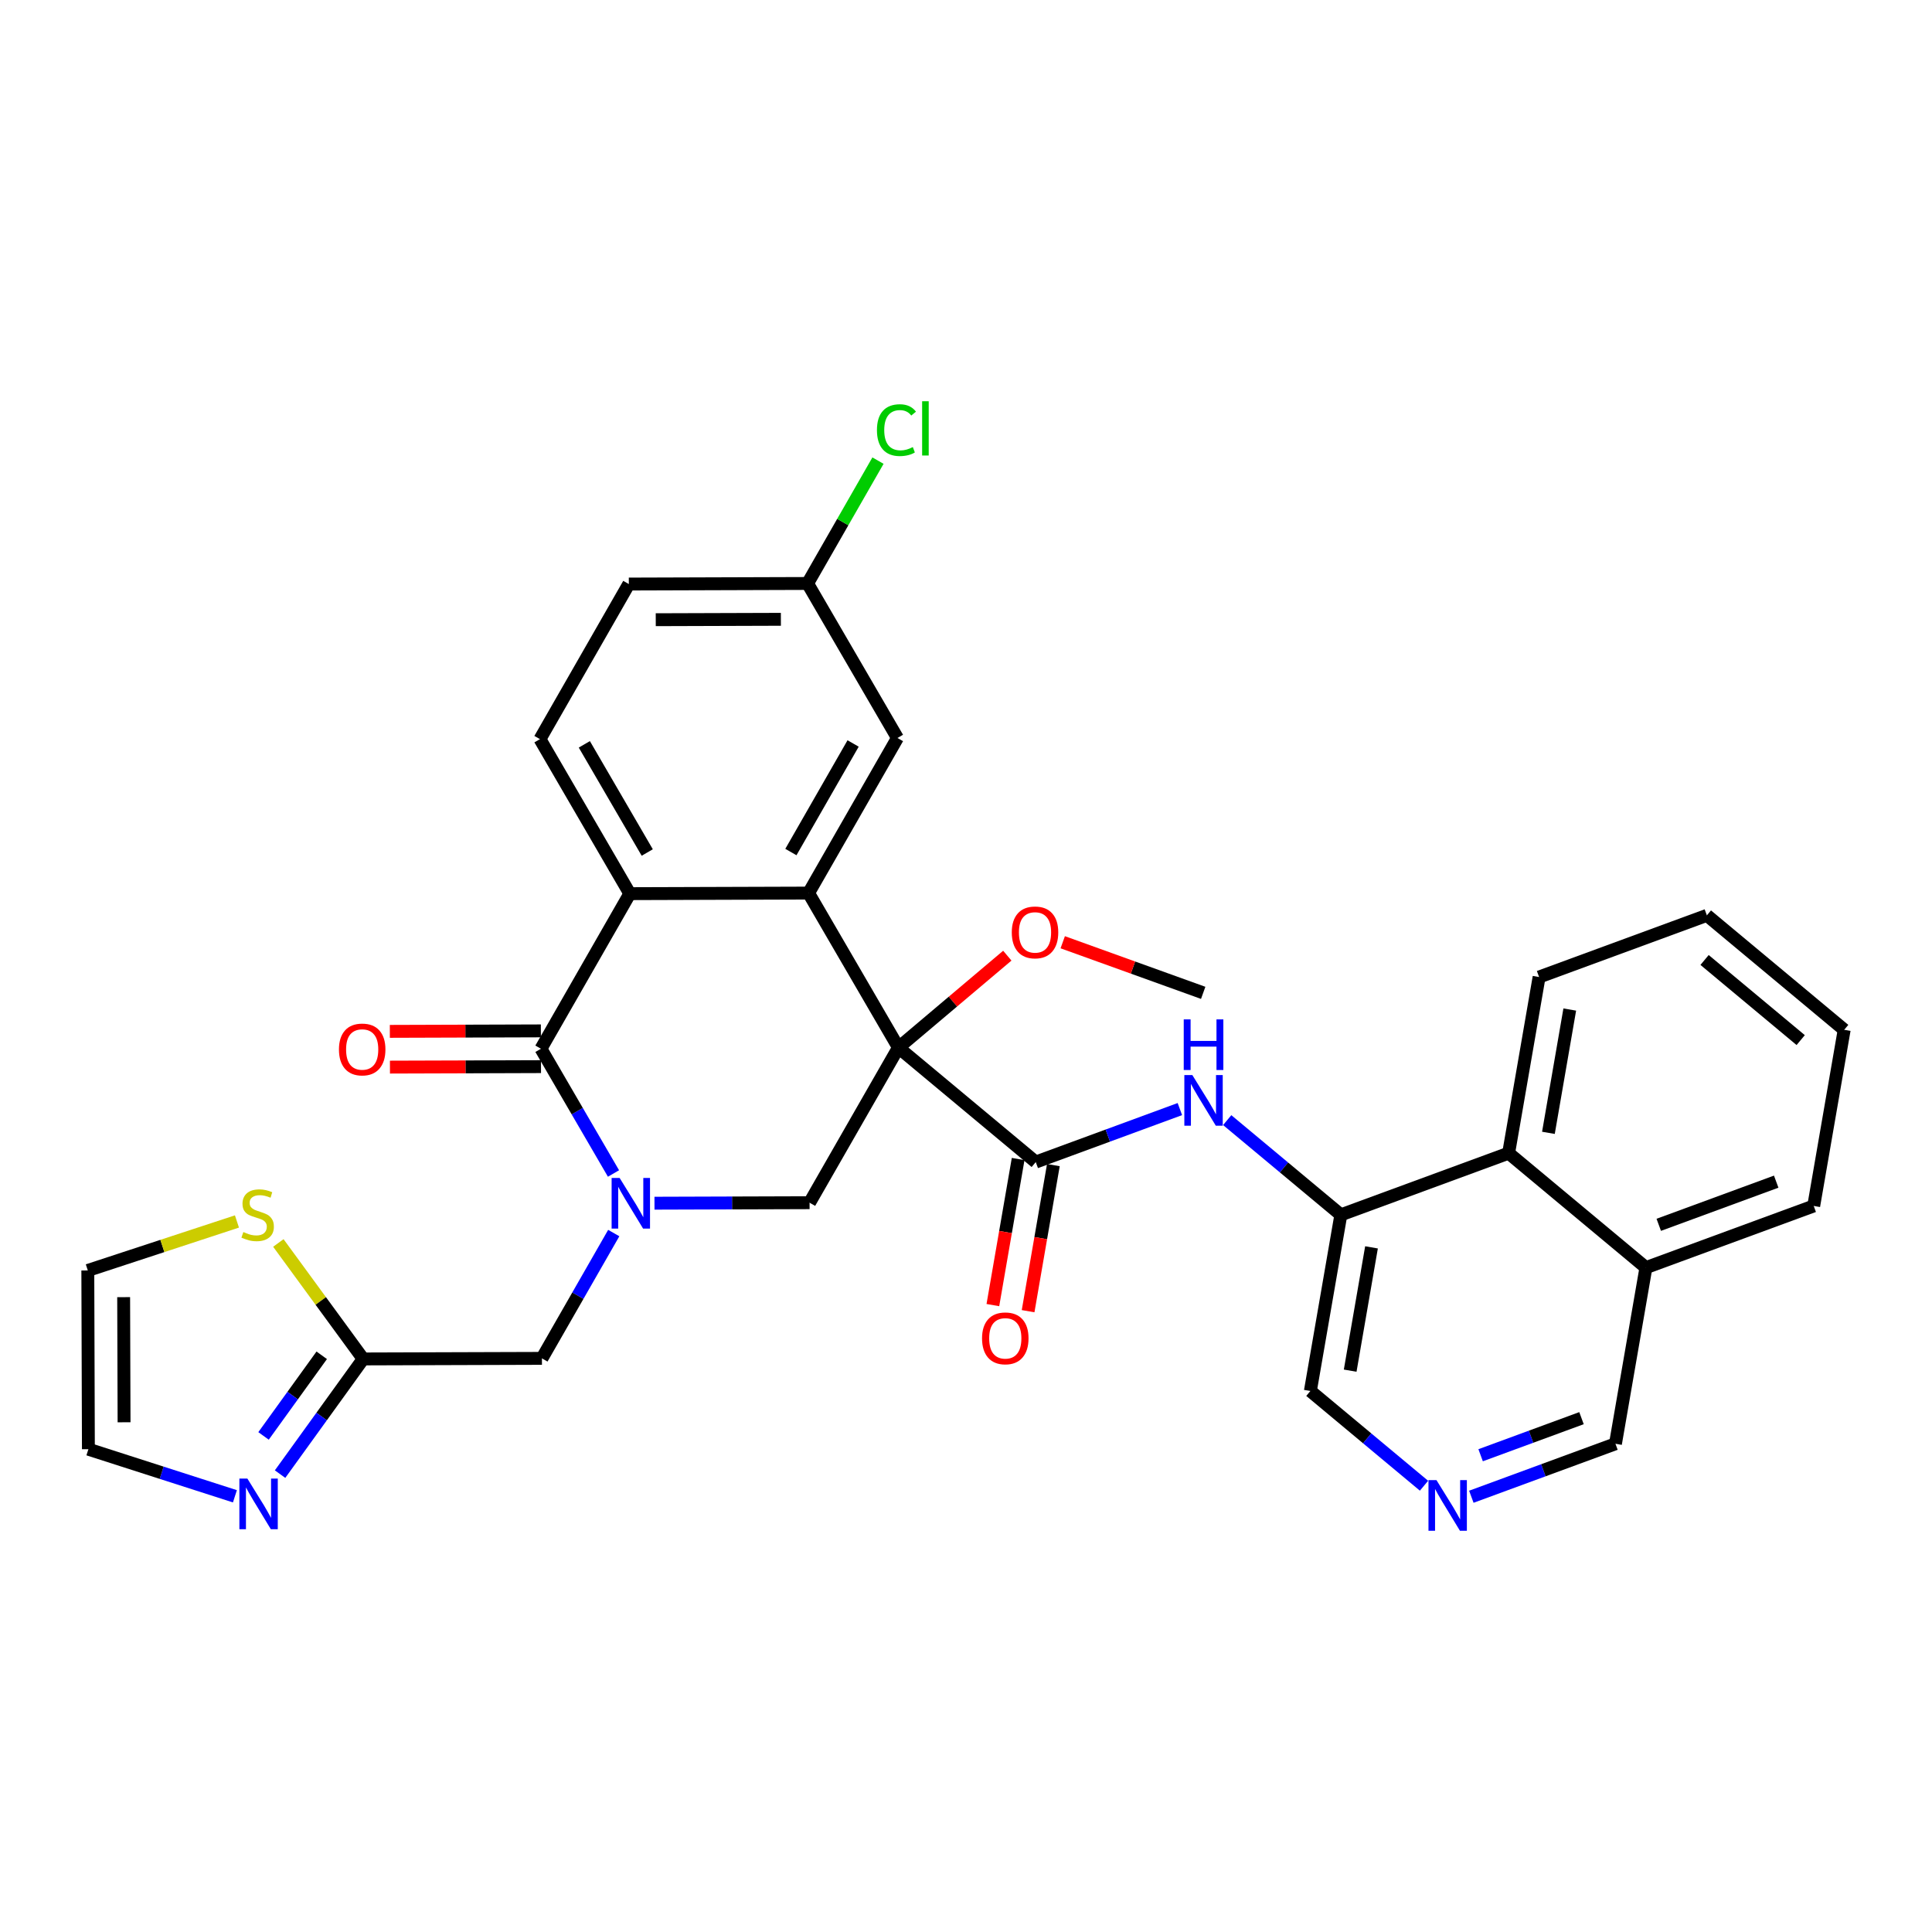 <?xml version='1.0' encoding='iso-8859-1'?>
<svg version='1.1' baseProfile='full'
              xmlns='http://www.w3.org/2000/svg'
                      xmlns:rdkit='http://www.rdkit.org/xml'
                      xmlns:xlink='http://www.w3.org/1999/xlink'
                  xml:space='preserve'
width='300px' height='300px' viewBox='0 0 300 300'>
<!-- END OF HEADER -->
<rect style='opacity:1.0;fill:#FFFFFF;stroke:none' width='300' height='300' x='0' y='0'> </rect>
<rect style='opacity:1.0;fill:#FFFFFF;stroke:none' width='300' height='300' x='0' y='0'> </rect>
<path class='bond-0 atom-0 atom-1' d='M 186.831,154.17 L 175.926,150.241' style='fill:none;fill-rule:evenodd;stroke:#000000;stroke-width:2.0px;stroke-linecap:butt;stroke-linejoin:miter;stroke-opacity:1' />
<path class='bond-0 atom-0 atom-1' d='M 175.926,150.241 L 165.02,146.311' style='fill:none;fill-rule:evenodd;stroke:#FF0000;stroke-width:2.0px;stroke-linecap:butt;stroke-linejoin:miter;stroke-opacity:1' />
<path class='bond-1 atom-1 atom-2' d='M 156.415,148.395 L 147.963,155.533' style='fill:none;fill-rule:evenodd;stroke:#FF0000;stroke-width:2.0px;stroke-linecap:butt;stroke-linejoin:miter;stroke-opacity:1' />
<path class='bond-1 atom-1 atom-2' d='M 147.963,155.533 L 139.512,162.671' style='fill:none;fill-rule:evenodd;stroke:#000000;stroke-width:2.0px;stroke-linecap:butt;stroke-linejoin:miter;stroke-opacity:1' />
<path class='bond-2 atom-2 atom-3' d='M 139.512,162.671 L 160.832,180.445' style='fill:none;fill-rule:evenodd;stroke:#000000;stroke-width:2.0px;stroke-linecap:butt;stroke-linejoin:miter;stroke-opacity:1' />
<path class='bond-15 atom-2 atom-16' d='M 139.512,162.671 L 125.71,186.754' style='fill:none;fill-rule:evenodd;stroke:#000000;stroke-width:2.0px;stroke-linecap:butt;stroke-linejoin:miter;stroke-opacity:1' />
<path class='bond-32 atom-32 atom-2' d='M 125.556,138.678 L 139.512,162.671' style='fill:none;fill-rule:evenodd;stroke:#000000;stroke-width:2.0px;stroke-linecap:butt;stroke-linejoin:miter;stroke-opacity:1' />
<path class='bond-3 atom-3 atom-4' d='M 158.097,179.972 L 156.135,191.313' style='fill:none;fill-rule:evenodd;stroke:#000000;stroke-width:2.0px;stroke-linecap:butt;stroke-linejoin:miter;stroke-opacity:1' />
<path class='bond-3 atom-3 atom-4' d='M 156.135,191.313 L 154.173,202.654' style='fill:none;fill-rule:evenodd;stroke:#FF0000;stroke-width:2.0px;stroke-linecap:butt;stroke-linejoin:miter;stroke-opacity:1' />
<path class='bond-3 atom-3 atom-4' d='M 163.567,180.918 L 161.605,192.259' style='fill:none;fill-rule:evenodd;stroke:#000000;stroke-width:2.0px;stroke-linecap:butt;stroke-linejoin:miter;stroke-opacity:1' />
<path class='bond-3 atom-3 atom-4' d='M 161.605,192.259 L 159.643,203.6' style='fill:none;fill-rule:evenodd;stroke:#FF0000;stroke-width:2.0px;stroke-linecap:butt;stroke-linejoin:miter;stroke-opacity:1' />
<path class='bond-4 atom-3 atom-5' d='M 160.832,180.445 L 172.021,176.332' style='fill:none;fill-rule:evenodd;stroke:#000000;stroke-width:2.0px;stroke-linecap:butt;stroke-linejoin:miter;stroke-opacity:1' />
<path class='bond-4 atom-3 atom-5' d='M 172.021,176.332 L 183.21,172.218' style='fill:none;fill-rule:evenodd;stroke:#0000FF;stroke-width:2.0px;stroke-linecap:butt;stroke-linejoin:miter;stroke-opacity:1' />
<path class='bond-5 atom-5 atom-6' d='M 190.56,173.931 L 199.383,181.286' style='fill:none;fill-rule:evenodd;stroke:#0000FF;stroke-width:2.0px;stroke-linecap:butt;stroke-linejoin:miter;stroke-opacity:1' />
<path class='bond-5 atom-5 atom-6' d='M 199.383,181.286 L 208.206,188.641' style='fill:none;fill-rule:evenodd;stroke:#000000;stroke-width:2.0px;stroke-linecap:butt;stroke-linejoin:miter;stroke-opacity:1' />
<path class='bond-6 atom-6 atom-7' d='M 208.206,188.641 L 203.474,215.992' style='fill:none;fill-rule:evenodd;stroke:#000000;stroke-width:2.0px;stroke-linecap:butt;stroke-linejoin:miter;stroke-opacity:1' />
<path class='bond-6 atom-6 atom-7' d='M 212.966,193.69 L 209.654,212.836' style='fill:none;fill-rule:evenodd;stroke:#000000;stroke-width:2.0px;stroke-linecap:butt;stroke-linejoin:miter;stroke-opacity:1' />
<path class='bond-33 atom-15 atom-6' d='M 234.258,179.063 L 208.206,188.641' style='fill:none;fill-rule:evenodd;stroke:#000000;stroke-width:2.0px;stroke-linecap:butt;stroke-linejoin:miter;stroke-opacity:1' />
<path class='bond-7 atom-7 atom-8' d='M 203.474,215.992 L 212.296,223.347' style='fill:none;fill-rule:evenodd;stroke:#000000;stroke-width:2.0px;stroke-linecap:butt;stroke-linejoin:miter;stroke-opacity:1' />
<path class='bond-7 atom-7 atom-8' d='M 212.296,223.347 L 221.119,230.702' style='fill:none;fill-rule:evenodd;stroke:#0000FF;stroke-width:2.0px;stroke-linecap:butt;stroke-linejoin:miter;stroke-opacity:1' />
<path class='bond-8 atom-8 atom-9' d='M 228.469,232.414 L 239.658,228.301' style='fill:none;fill-rule:evenodd;stroke:#0000FF;stroke-width:2.0px;stroke-linecap:butt;stroke-linejoin:miter;stroke-opacity:1' />
<path class='bond-8 atom-8 atom-9' d='M 239.658,228.301 L 250.847,224.188' style='fill:none;fill-rule:evenodd;stroke:#000000;stroke-width:2.0px;stroke-linecap:butt;stroke-linejoin:miter;stroke-opacity:1' />
<path class='bond-8 atom-8 atom-9' d='M 229.911,225.97 L 237.743,223.091' style='fill:none;fill-rule:evenodd;stroke:#0000FF;stroke-width:2.0px;stroke-linecap:butt;stroke-linejoin:miter;stroke-opacity:1' />
<path class='bond-8 atom-8 atom-9' d='M 237.743,223.091 L 245.575,220.211' style='fill:none;fill-rule:evenodd;stroke:#000000;stroke-width:2.0px;stroke-linecap:butt;stroke-linejoin:miter;stroke-opacity:1' />
<path class='bond-9 atom-9 atom-10' d='M 250.847,224.188 L 255.579,196.837' style='fill:none;fill-rule:evenodd;stroke:#000000;stroke-width:2.0px;stroke-linecap:butt;stroke-linejoin:miter;stroke-opacity:1' />
<path class='bond-10 atom-10 atom-11' d='M 255.579,196.837 L 281.632,187.259' style='fill:none;fill-rule:evenodd;stroke:#000000;stroke-width:2.0px;stroke-linecap:butt;stroke-linejoin:miter;stroke-opacity:1' />
<path class='bond-10 atom-10 atom-11' d='M 257.571,190.19 L 275.808,183.486' style='fill:none;fill-rule:evenodd;stroke:#000000;stroke-width:2.0px;stroke-linecap:butt;stroke-linejoin:miter;stroke-opacity:1' />
<path class='bond-36 atom-15 atom-10' d='M 234.258,179.063 L 255.579,196.837' style='fill:none;fill-rule:evenodd;stroke:#000000;stroke-width:2.0px;stroke-linecap:butt;stroke-linejoin:miter;stroke-opacity:1' />
<path class='bond-11 atom-11 atom-12' d='M 281.632,187.259 L 286.364,159.908' style='fill:none;fill-rule:evenodd;stroke:#000000;stroke-width:2.0px;stroke-linecap:butt;stroke-linejoin:miter;stroke-opacity:1' />
<path class='bond-12 atom-12 atom-13' d='M 286.364,159.908 L 265.043,142.135' style='fill:none;fill-rule:evenodd;stroke:#000000;stroke-width:2.0px;stroke-linecap:butt;stroke-linejoin:miter;stroke-opacity:1' />
<path class='bond-12 atom-12 atom-13' d='M 279.611,161.507 L 264.686,149.065' style='fill:none;fill-rule:evenodd;stroke:#000000;stroke-width:2.0px;stroke-linecap:butt;stroke-linejoin:miter;stroke-opacity:1' />
<path class='bond-13 atom-13 atom-14' d='M 265.043,142.135 L 238.99,151.712' style='fill:none;fill-rule:evenodd;stroke:#000000;stroke-width:2.0px;stroke-linecap:butt;stroke-linejoin:miter;stroke-opacity:1' />
<path class='bond-14 atom-14 atom-15' d='M 238.99,151.712 L 234.258,179.063' style='fill:none;fill-rule:evenodd;stroke:#000000;stroke-width:2.0px;stroke-linecap:butt;stroke-linejoin:miter;stroke-opacity:1' />
<path class='bond-14 atom-14 atom-15' d='M 243.751,156.761 L 240.438,175.907' style='fill:none;fill-rule:evenodd;stroke:#000000;stroke-width:2.0px;stroke-linecap:butt;stroke-linejoin:miter;stroke-opacity:1' />
<path class='bond-16 atom-16 atom-17' d='M 125.71,186.754 L 113.669,186.793' style='fill:none;fill-rule:evenodd;stroke:#000000;stroke-width:2.0px;stroke-linecap:butt;stroke-linejoin:miter;stroke-opacity:1' />
<path class='bond-16 atom-16 atom-17' d='M 113.669,186.793 L 101.628,186.832' style='fill:none;fill-rule:evenodd;stroke:#0000FF;stroke-width:2.0px;stroke-linecap:butt;stroke-linejoin:miter;stroke-opacity:1' />
<path class='bond-17 atom-17 atom-18' d='M 95.303,191.468 L 89.728,201.198' style='fill:none;fill-rule:evenodd;stroke:#0000FF;stroke-width:2.0px;stroke-linecap:butt;stroke-linejoin:miter;stroke-opacity:1' />
<path class='bond-17 atom-17 atom-18' d='M 89.728,201.198 L 84.152,210.927' style='fill:none;fill-rule:evenodd;stroke:#000000;stroke-width:2.0px;stroke-linecap:butt;stroke-linejoin:miter;stroke-opacity:1' />
<path class='bond-23 atom-17 atom-24' d='M 95.264,182.219 L 89.63,172.535' style='fill:none;fill-rule:evenodd;stroke:#0000FF;stroke-width:2.0px;stroke-linecap:butt;stroke-linejoin:miter;stroke-opacity:1' />
<path class='bond-23 atom-17 atom-24' d='M 89.63,172.535 L 83.997,162.85' style='fill:none;fill-rule:evenodd;stroke:#000000;stroke-width:2.0px;stroke-linecap:butt;stroke-linejoin:miter;stroke-opacity:1' />
<path class='bond-18 atom-18 atom-19' d='M 84.152,210.927 L 56.395,211.016' style='fill:none;fill-rule:evenodd;stroke:#000000;stroke-width:2.0px;stroke-linecap:butt;stroke-linejoin:miter;stroke-opacity:1' />
<path class='bond-19 atom-19 atom-20' d='M 56.395,211.016 L 49.942,219.958' style='fill:none;fill-rule:evenodd;stroke:#000000;stroke-width:2.0px;stroke-linecap:butt;stroke-linejoin:miter;stroke-opacity:1' />
<path class='bond-19 atom-19 atom-20' d='M 49.942,219.958 L 43.489,228.9' style='fill:none;fill-rule:evenodd;stroke:#0000FF;stroke-width:2.0px;stroke-linecap:butt;stroke-linejoin:miter;stroke-opacity:1' />
<path class='bond-19 atom-19 atom-20' d='M 49.957,210.45 L 45.44,216.71' style='fill:none;fill-rule:evenodd;stroke:#000000;stroke-width:2.0px;stroke-linecap:butt;stroke-linejoin:miter;stroke-opacity:1' />
<path class='bond-19 atom-19 atom-20' d='M 45.44,216.71 L 40.923,222.969' style='fill:none;fill-rule:evenodd;stroke:#0000FF;stroke-width:2.0px;stroke-linecap:butt;stroke-linejoin:miter;stroke-opacity:1' />
<path class='bond-34 atom-23 atom-19' d='M 43.222,193.007 L 49.808,202.012' style='fill:none;fill-rule:evenodd;stroke:#CCCC00;stroke-width:2.0px;stroke-linecap:butt;stroke-linejoin:miter;stroke-opacity:1' />
<path class='bond-34 atom-23 atom-19' d='M 49.808,202.012 L 56.395,211.016' style='fill:none;fill-rule:evenodd;stroke:#000000;stroke-width:2.0px;stroke-linecap:butt;stroke-linejoin:miter;stroke-opacity:1' />
<path class='bond-20 atom-20 atom-21' d='M 36.477,232.344 L 25.101,228.688' style='fill:none;fill-rule:evenodd;stroke:#0000FF;stroke-width:2.0px;stroke-linecap:butt;stroke-linejoin:miter;stroke-opacity:1' />
<path class='bond-20 atom-20 atom-21' d='M 25.101,228.688 L 13.726,225.032' style='fill:none;fill-rule:evenodd;stroke:#000000;stroke-width:2.0px;stroke-linecap:butt;stroke-linejoin:miter;stroke-opacity:1' />
<path class='bond-21 atom-21 atom-22' d='M 13.726,225.032 L 13.636,197.275' style='fill:none;fill-rule:evenodd;stroke:#000000;stroke-width:2.0px;stroke-linecap:butt;stroke-linejoin:miter;stroke-opacity:1' />
<path class='bond-21 atom-21 atom-22' d='M 19.264,220.851 L 19.201,201.421' style='fill:none;fill-rule:evenodd;stroke:#000000;stroke-width:2.0px;stroke-linecap:butt;stroke-linejoin:miter;stroke-opacity:1' />
<path class='bond-22 atom-22 atom-23' d='M 13.636,197.275 L 25.215,193.472' style='fill:none;fill-rule:evenodd;stroke:#000000;stroke-width:2.0px;stroke-linecap:butt;stroke-linejoin:miter;stroke-opacity:1' />
<path class='bond-22 atom-22 atom-23' d='M 25.215,193.472 L 36.793,189.669' style='fill:none;fill-rule:evenodd;stroke:#CCCC00;stroke-width:2.0px;stroke-linecap:butt;stroke-linejoin:miter;stroke-opacity:1' />
<path class='bond-24 atom-24 atom-25' d='M 83.988,160.074 L 72.261,160.112' style='fill:none;fill-rule:evenodd;stroke:#000000;stroke-width:2.0px;stroke-linecap:butt;stroke-linejoin:miter;stroke-opacity:1' />
<path class='bond-24 atom-24 atom-25' d='M 72.261,160.112 L 60.534,160.15' style='fill:none;fill-rule:evenodd;stroke:#FF0000;stroke-width:2.0px;stroke-linecap:butt;stroke-linejoin:miter;stroke-opacity:1' />
<path class='bond-24 atom-24 atom-25' d='M 84.006,165.626 L 72.279,165.664' style='fill:none;fill-rule:evenodd;stroke:#000000;stroke-width:2.0px;stroke-linecap:butt;stroke-linejoin:miter;stroke-opacity:1' />
<path class='bond-24 atom-24 atom-25' d='M 72.279,165.664 L 60.551,165.701' style='fill:none;fill-rule:evenodd;stroke:#FF0000;stroke-width:2.0px;stroke-linecap:butt;stroke-linejoin:miter;stroke-opacity:1' />
<path class='bond-25 atom-24 atom-26' d='M 83.997,162.85 L 97.799,138.767' style='fill:none;fill-rule:evenodd;stroke:#000000;stroke-width:2.0px;stroke-linecap:butt;stroke-linejoin:miter;stroke-opacity:1' />
<path class='bond-26 atom-26 atom-27' d='M 97.799,138.767 L 83.843,114.773' style='fill:none;fill-rule:evenodd;stroke:#000000;stroke-width:2.0px;stroke-linecap:butt;stroke-linejoin:miter;stroke-opacity:1' />
<path class='bond-26 atom-26 atom-27' d='M 100.504,132.377 L 90.735,115.581' style='fill:none;fill-rule:evenodd;stroke:#000000;stroke-width:2.0px;stroke-linecap:butt;stroke-linejoin:miter;stroke-opacity:1' />
<path class='bond-35 atom-32 atom-26' d='M 125.556,138.678 L 97.799,138.767' style='fill:none;fill-rule:evenodd;stroke:#000000;stroke-width:2.0px;stroke-linecap:butt;stroke-linejoin:miter;stroke-opacity:1' />
<path class='bond-27 atom-27 atom-28' d='M 83.843,114.773 L 97.644,90.69' style='fill:none;fill-rule:evenodd;stroke:#000000;stroke-width:2.0px;stroke-linecap:butt;stroke-linejoin:miter;stroke-opacity:1' />
<path class='bond-28 atom-28 atom-29' d='M 97.644,90.69 L 125.401,90.601' style='fill:none;fill-rule:evenodd;stroke:#000000;stroke-width:2.0px;stroke-linecap:butt;stroke-linejoin:miter;stroke-opacity:1' />
<path class='bond-28 atom-28 atom-29' d='M 101.825,96.228 L 121.255,96.166' style='fill:none;fill-rule:evenodd;stroke:#000000;stroke-width:2.0px;stroke-linecap:butt;stroke-linejoin:miter;stroke-opacity:1' />
<path class='bond-29 atom-29 atom-30' d='M 125.401,90.601 L 130.867,81.063' style='fill:none;fill-rule:evenodd;stroke:#000000;stroke-width:2.0px;stroke-linecap:butt;stroke-linejoin:miter;stroke-opacity:1' />
<path class='bond-29 atom-29 atom-30' d='M 130.867,81.063 L 136.333,71.525' style='fill:none;fill-rule:evenodd;stroke:#00CC00;stroke-width:2.0px;stroke-linecap:butt;stroke-linejoin:miter;stroke-opacity:1' />
<path class='bond-30 atom-29 atom-31' d='M 125.401,90.601 L 139.357,114.595' style='fill:none;fill-rule:evenodd;stroke:#000000;stroke-width:2.0px;stroke-linecap:butt;stroke-linejoin:miter;stroke-opacity:1' />
<path class='bond-31 atom-31 atom-32' d='M 139.357,114.595 L 125.556,138.678' style='fill:none;fill-rule:evenodd;stroke:#000000;stroke-width:2.0px;stroke-linecap:butt;stroke-linejoin:miter;stroke-opacity:1' />
<path class='bond-31 atom-31 atom-32' d='M 132.47,115.447 L 122.809,132.305' style='fill:none;fill-rule:evenodd;stroke:#000000;stroke-width:2.0px;stroke-linecap:butt;stroke-linejoin:miter;stroke-opacity:1' />
<path  class='atom-1' d='M 157.109 144.783
Q 157.109 142.896, 158.042 141.841
Q 158.974 140.786, 160.717 140.786
Q 162.461 140.786, 163.393 141.841
Q 164.326 142.896, 164.326 144.783
Q 164.326 146.693, 163.382 147.781
Q 162.438 148.858, 160.717 148.858
Q 158.985 148.858, 158.042 147.781
Q 157.109 146.704, 157.109 144.783
M 160.717 147.97
Q 161.917 147.97, 162.561 147.17
Q 163.216 146.36, 163.216 144.783
Q 163.216 143.24, 162.561 142.463
Q 161.917 141.674, 160.717 141.674
Q 159.518 141.674, 158.863 142.452
Q 158.219 143.229, 158.219 144.783
Q 158.219 146.371, 158.863 147.17
Q 159.518 147.97, 160.717 147.97
' fill='#FF0000'/>
<path  class='atom-4' d='M 152.492 207.818
Q 152.492 205.931, 153.425 204.876
Q 154.357 203.821, 156.1 203.821
Q 157.844 203.821, 158.776 204.876
Q 159.709 205.931, 159.709 207.818
Q 159.709 209.728, 158.765 210.816
Q 157.821 211.893, 156.1 211.893
Q 154.368 211.893, 153.425 210.816
Q 152.492 209.739, 152.492 207.818
M 156.1 211.005
Q 157.299 211.005, 157.943 210.205
Q 158.599 209.395, 158.599 207.818
Q 158.599 206.275, 157.943 205.498
Q 157.299 204.709, 156.1 204.709
Q 154.901 204.709, 154.246 205.486
Q 153.602 206.264, 153.602 207.818
Q 153.602 209.406, 154.246 210.205
Q 154.901 211.005, 156.1 211.005
' fill='#FF0000'/>
<path  class='atom-5' d='M 185.147 166.937
L 187.723 171.101
Q 187.979 171.511, 188.389 172.255
Q 188.8 172.999, 188.822 173.044
L 188.822 166.937
L 189.866 166.937
L 189.866 174.798
L 188.789 174.798
L 186.025 170.246
Q 185.703 169.713, 185.358 169.102
Q 185.025 168.491, 184.925 168.303
L 184.925 174.798
L 183.904 174.798
L 183.904 166.937
L 185.147 166.937
' fill='#0000FF'/>
<path  class='atom-5' d='M 183.81 158.29
L 184.875 158.29
L 184.875 161.632
L 188.895 161.632
L 188.895 158.29
L 189.961 158.29
L 189.961 166.151
L 188.895 166.151
L 188.895 162.52
L 184.875 162.52
L 184.875 166.151
L 183.81 166.151
L 183.81 158.29
' fill='#0000FF'/>
<path  class='atom-8' d='M 223.057 229.835
L 225.633 233.999
Q 225.888 234.409, 226.299 235.153
Q 226.71 235.897, 226.732 235.942
L 226.732 229.835
L 227.775 229.835
L 227.775 237.696
L 226.699 237.696
L 223.934 233.144
Q 223.612 232.611, 223.268 232
Q 222.935 231.389, 222.835 231.201
L 222.835 237.696
L 221.813 237.696
L 221.813 229.835
L 223.057 229.835
' fill='#0000FF'/>
<path  class='atom-17' d='M 96.216 182.913
L 98.792 187.077
Q 99.047 187.488, 99.458 188.232
Q 99.869 188.976, 99.891 189.02
L 99.891 182.913
L 100.934 182.913
L 100.934 190.774
L 99.858 190.774
L 97.093 186.222
Q 96.771 185.689, 96.427 185.078
Q 96.094 184.468, 95.994 184.279
L 95.994 190.774
L 94.972 190.774
L 94.972 182.913
L 96.216 182.913
' fill='#0000FF'/>
<path  class='atom-20' d='M 38.414 229.594
L 40.99 233.758
Q 41.246 234.169, 41.656 234.913
Q 42.067 235.657, 42.089 235.701
L 42.089 229.594
L 43.133 229.594
L 43.133 237.455
L 42.056 237.455
L 39.291 232.903
Q 38.969 232.37, 38.625 231.759
Q 38.292 231.149, 38.192 230.96
L 38.192 237.455
L 37.171 237.455
L 37.171 229.594
L 38.414 229.594
' fill='#0000FF'/>
<path  class='atom-23' d='M 37.787 191.311
Q 37.876 191.344, 38.242 191.5
Q 38.608 191.655, 39.008 191.755
Q 39.419 191.844, 39.819 191.844
Q 40.562 191.844, 40.996 191.488
Q 41.429 191.122, 41.429 190.489
Q 41.429 190.056, 41.206 189.79
Q 40.996 189.523, 40.663 189.379
Q 40.329 189.235, 39.774 189.068
Q 39.075 188.857, 38.653 188.657
Q 38.242 188.457, 37.942 188.035
Q 37.654 187.613, 37.654 186.903
Q 37.654 185.915, 38.32 185.304
Q 38.997 184.693, 40.329 184.693
Q 41.24 184.693, 42.272 185.126
L 42.017 185.981
Q 41.073 185.593, 40.363 185.593
Q 39.597 185.593, 39.175 185.915
Q 38.753 186.226, 38.764 186.77
Q 38.764 187.192, 38.975 187.447
Q 39.197 187.702, 39.508 187.847
Q 39.83 187.991, 40.363 188.158
Q 41.073 188.38, 41.495 188.602
Q 41.917 188.824, 42.217 189.279
Q 42.528 189.723, 42.528 190.489
Q 42.528 191.577, 41.795 192.166
Q 41.073 192.743, 39.863 192.743
Q 39.164 192.743, 38.631 192.588
Q 38.109 192.443, 37.487 192.188
L 37.787 191.311
' fill='#CCCC00'/>
<path  class='atom-25' d='M 52.632 162.962
Q 52.632 161.074, 53.564 160.019
Q 54.497 158.965, 56.24 158.965
Q 57.983 158.965, 58.916 160.019
Q 59.849 161.074, 59.849 162.962
Q 59.849 164.871, 58.905 165.959
Q 57.961 167.036, 56.24 167.036
Q 54.508 167.036, 53.564 165.959
Q 52.632 164.882, 52.632 162.962
M 56.24 166.148
Q 57.439 166.148, 58.083 165.349
Q 58.738 164.538, 58.738 162.962
Q 58.738 161.418, 58.083 160.641
Q 57.439 159.853, 56.24 159.853
Q 55.041 159.853, 54.386 160.63
Q 53.742 161.407, 53.742 162.962
Q 53.742 164.549, 54.386 165.349
Q 55.041 166.148, 56.24 166.148
' fill='#FF0000'/>
<path  class='atom-30' d='M 136.171 66.79
Q 136.171 64.836, 137.082 63.814
Q 138.003 62.782, 139.746 62.782
Q 141.367 62.782, 142.233 63.925
L 141.5 64.525
Q 140.868 63.692, 139.746 63.692
Q 138.558 63.692, 137.925 64.491
Q 137.304 65.28, 137.304 66.79
Q 137.304 68.344, 137.948 69.144
Q 138.603 69.943, 139.868 69.943
Q 140.734 69.943, 141.745 69.421
L 142.056 70.254
Q 141.645 70.52, 141.023 70.676
Q 140.401 70.831, 139.713 70.831
Q 138.003 70.831, 137.082 69.787
Q 136.171 68.744, 136.171 66.79
' fill='#00CC00'/>
<path  class='atom-30' d='M 143.188 62.304
L 144.21 62.304
L 144.21 70.731
L 143.188 70.731
L 143.188 62.304
' fill='#00CC00'/>
</svg>
